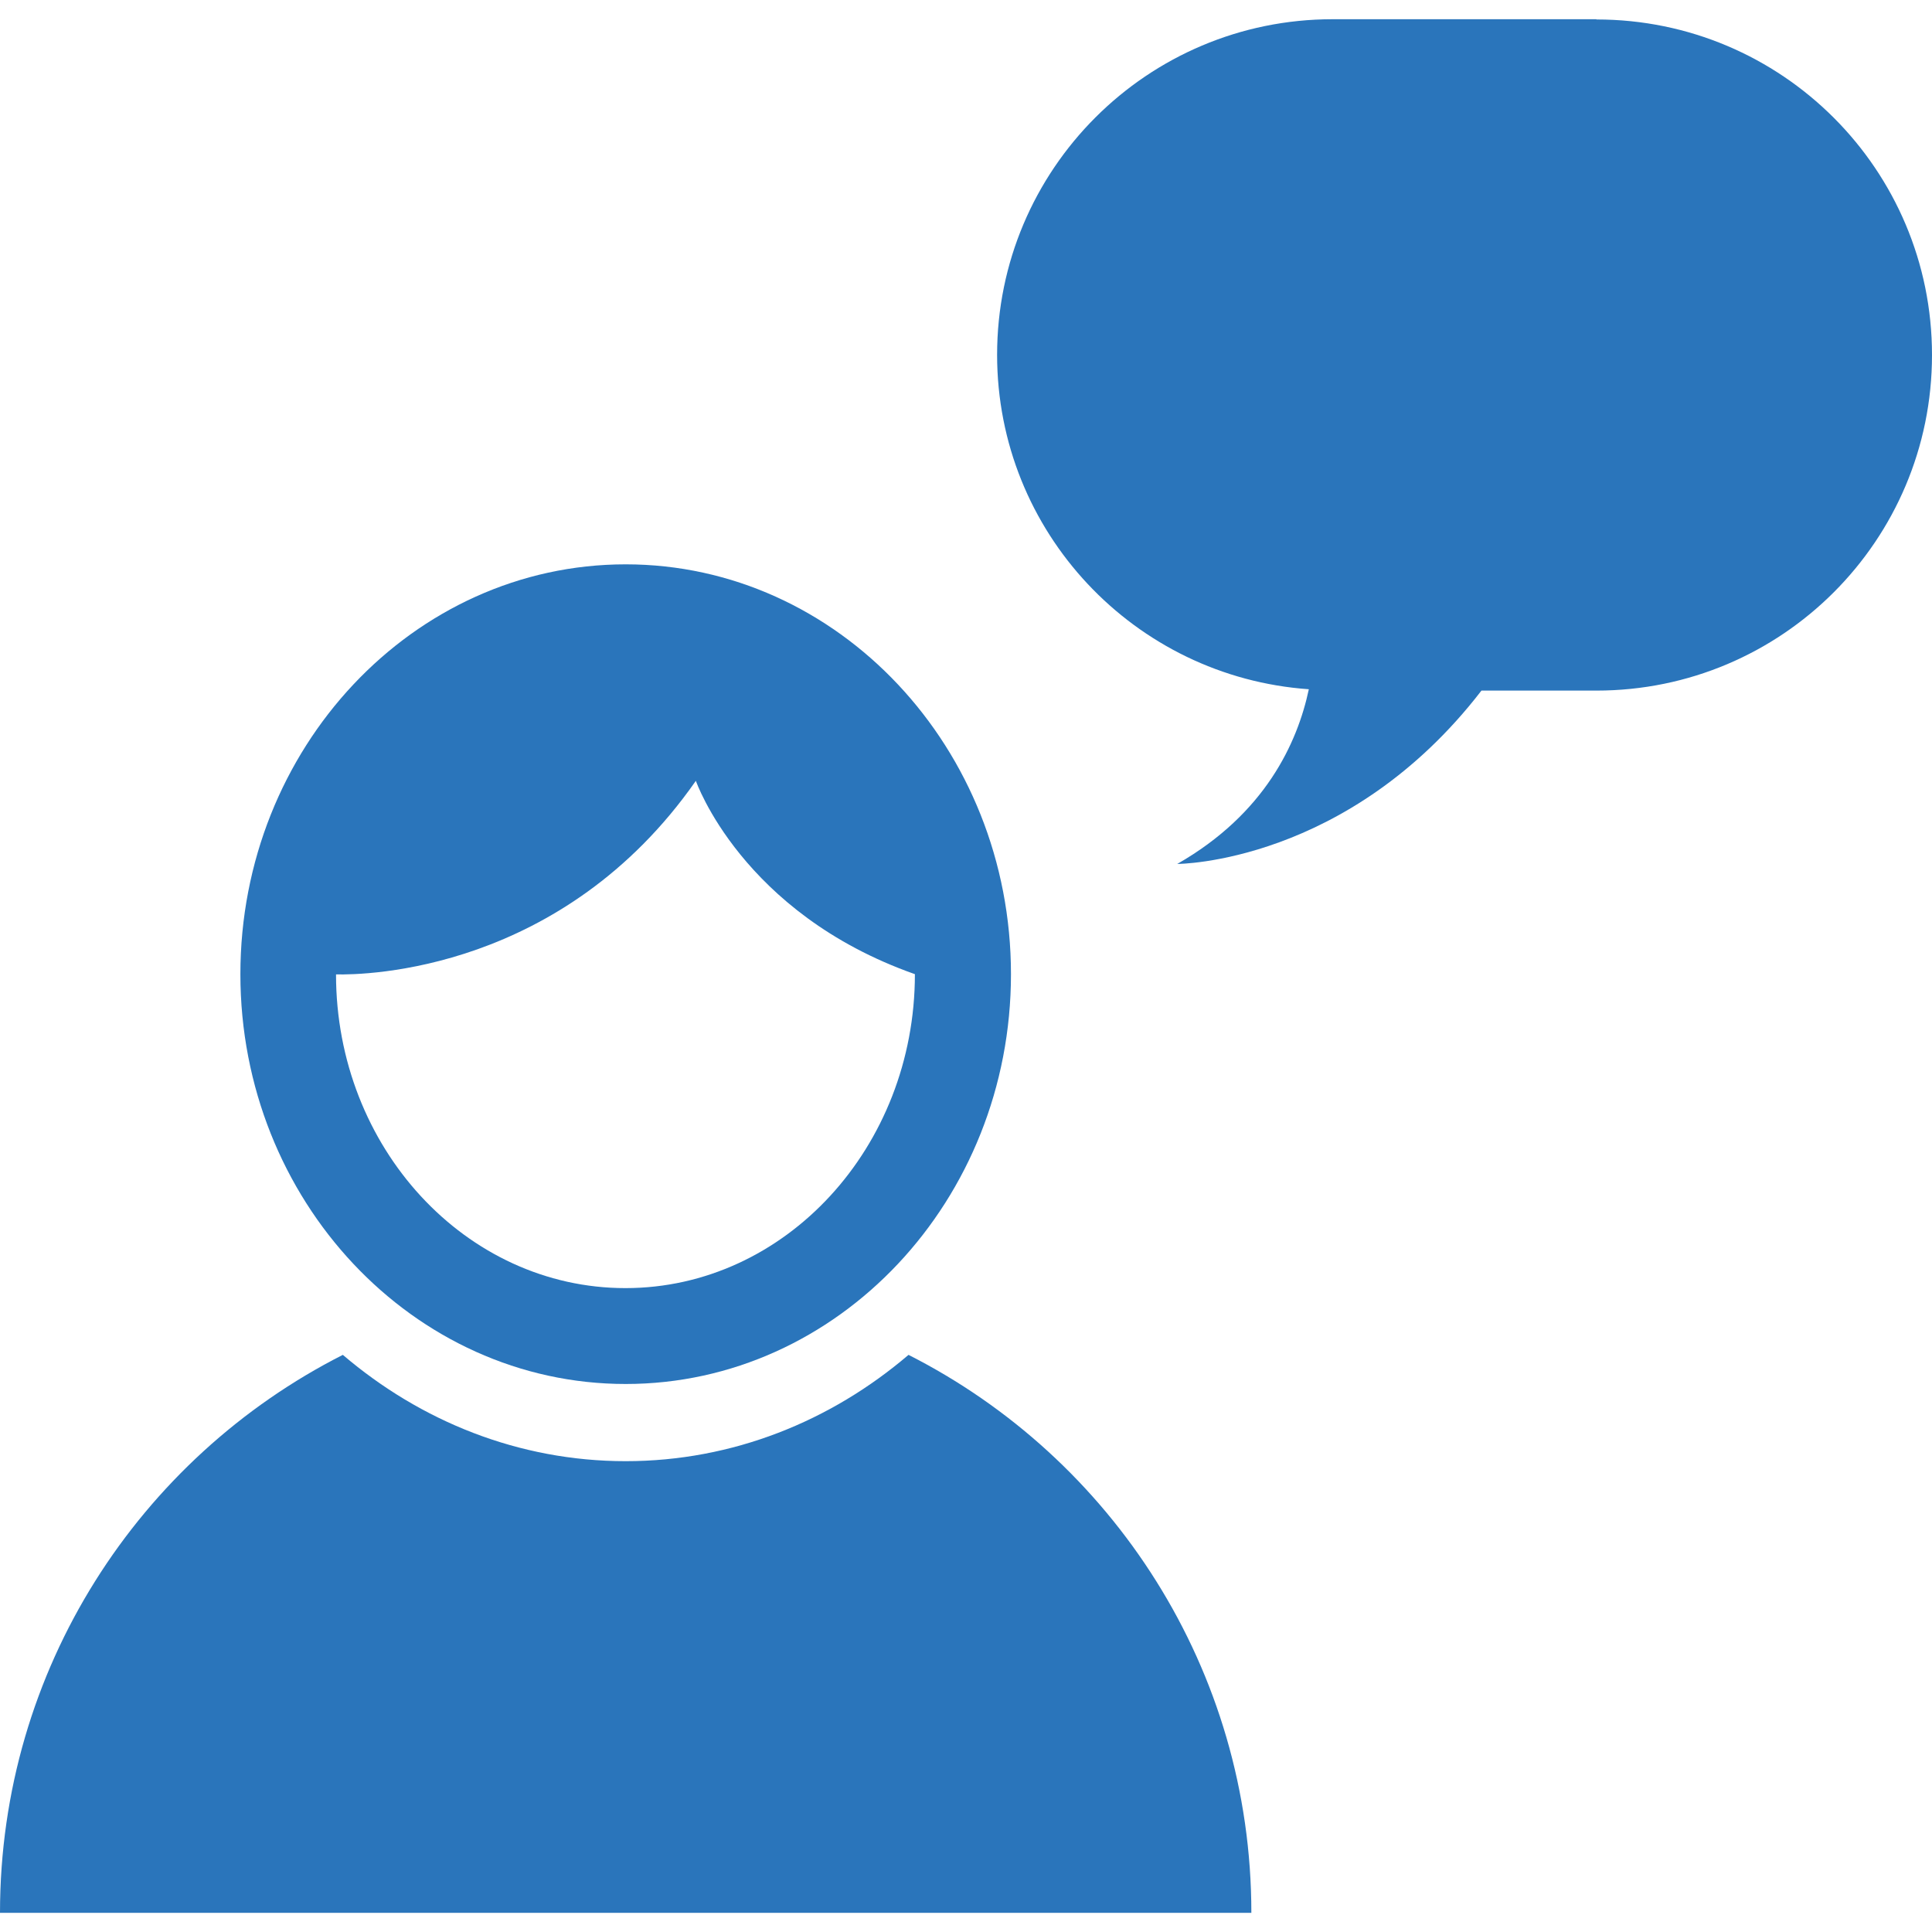 <svg width="40" height="40" viewBox="0 0 40 40" fill="none" xmlns="http://www.w3.org/2000/svg">
<g id="ai">
<path id="Vector" d="M12.954 28.654C17.352 28.654 20.931 24.849 20.931 20.169C20.931 15.489 17.352 11.684 12.954 11.684C8.556 11.684 4.977 15.489 4.977 20.169C4.977 24.849 8.556 28.654 12.954 28.654ZM14.407 16.166C14.407 16.166 15.353 18.904 18.942 20.169C18.942 23.753 16.256 26.669 12.949 26.669C9.643 26.669 6.957 23.758 6.957 20.174C7.578 20.188 11.651 20.113 14.407 16.166Z" fill="#2A75BB"/>
<path id="Vector_2" d="M18.81 28.051C17.201 29.424 15.169 30.252 12.954 30.252C10.739 30.252 8.707 29.424 7.098 28.051C2.888 30.186 0 34.556 0 39.603H25.908C25.908 34.556 23.02 30.186 18.81 28.051Z" fill="#2A75BB"/>
<path id="Vector_3" d="M33.052 0.398H27.591C23.753 0.398 20.644 3.508 20.644 7.346C20.644 11.015 23.49 14.016 27.098 14.27C26.862 15.38 26.194 16.847 24.374 17.887C24.374 17.887 27.907 17.887 30.672 14.298H33.052C36.891 14.298 40 11.189 40 7.35C40 3.512 36.891 0.403 33.052 0.403V0.398Z" fill="#2A75BB"/>
</g>
</svg>
